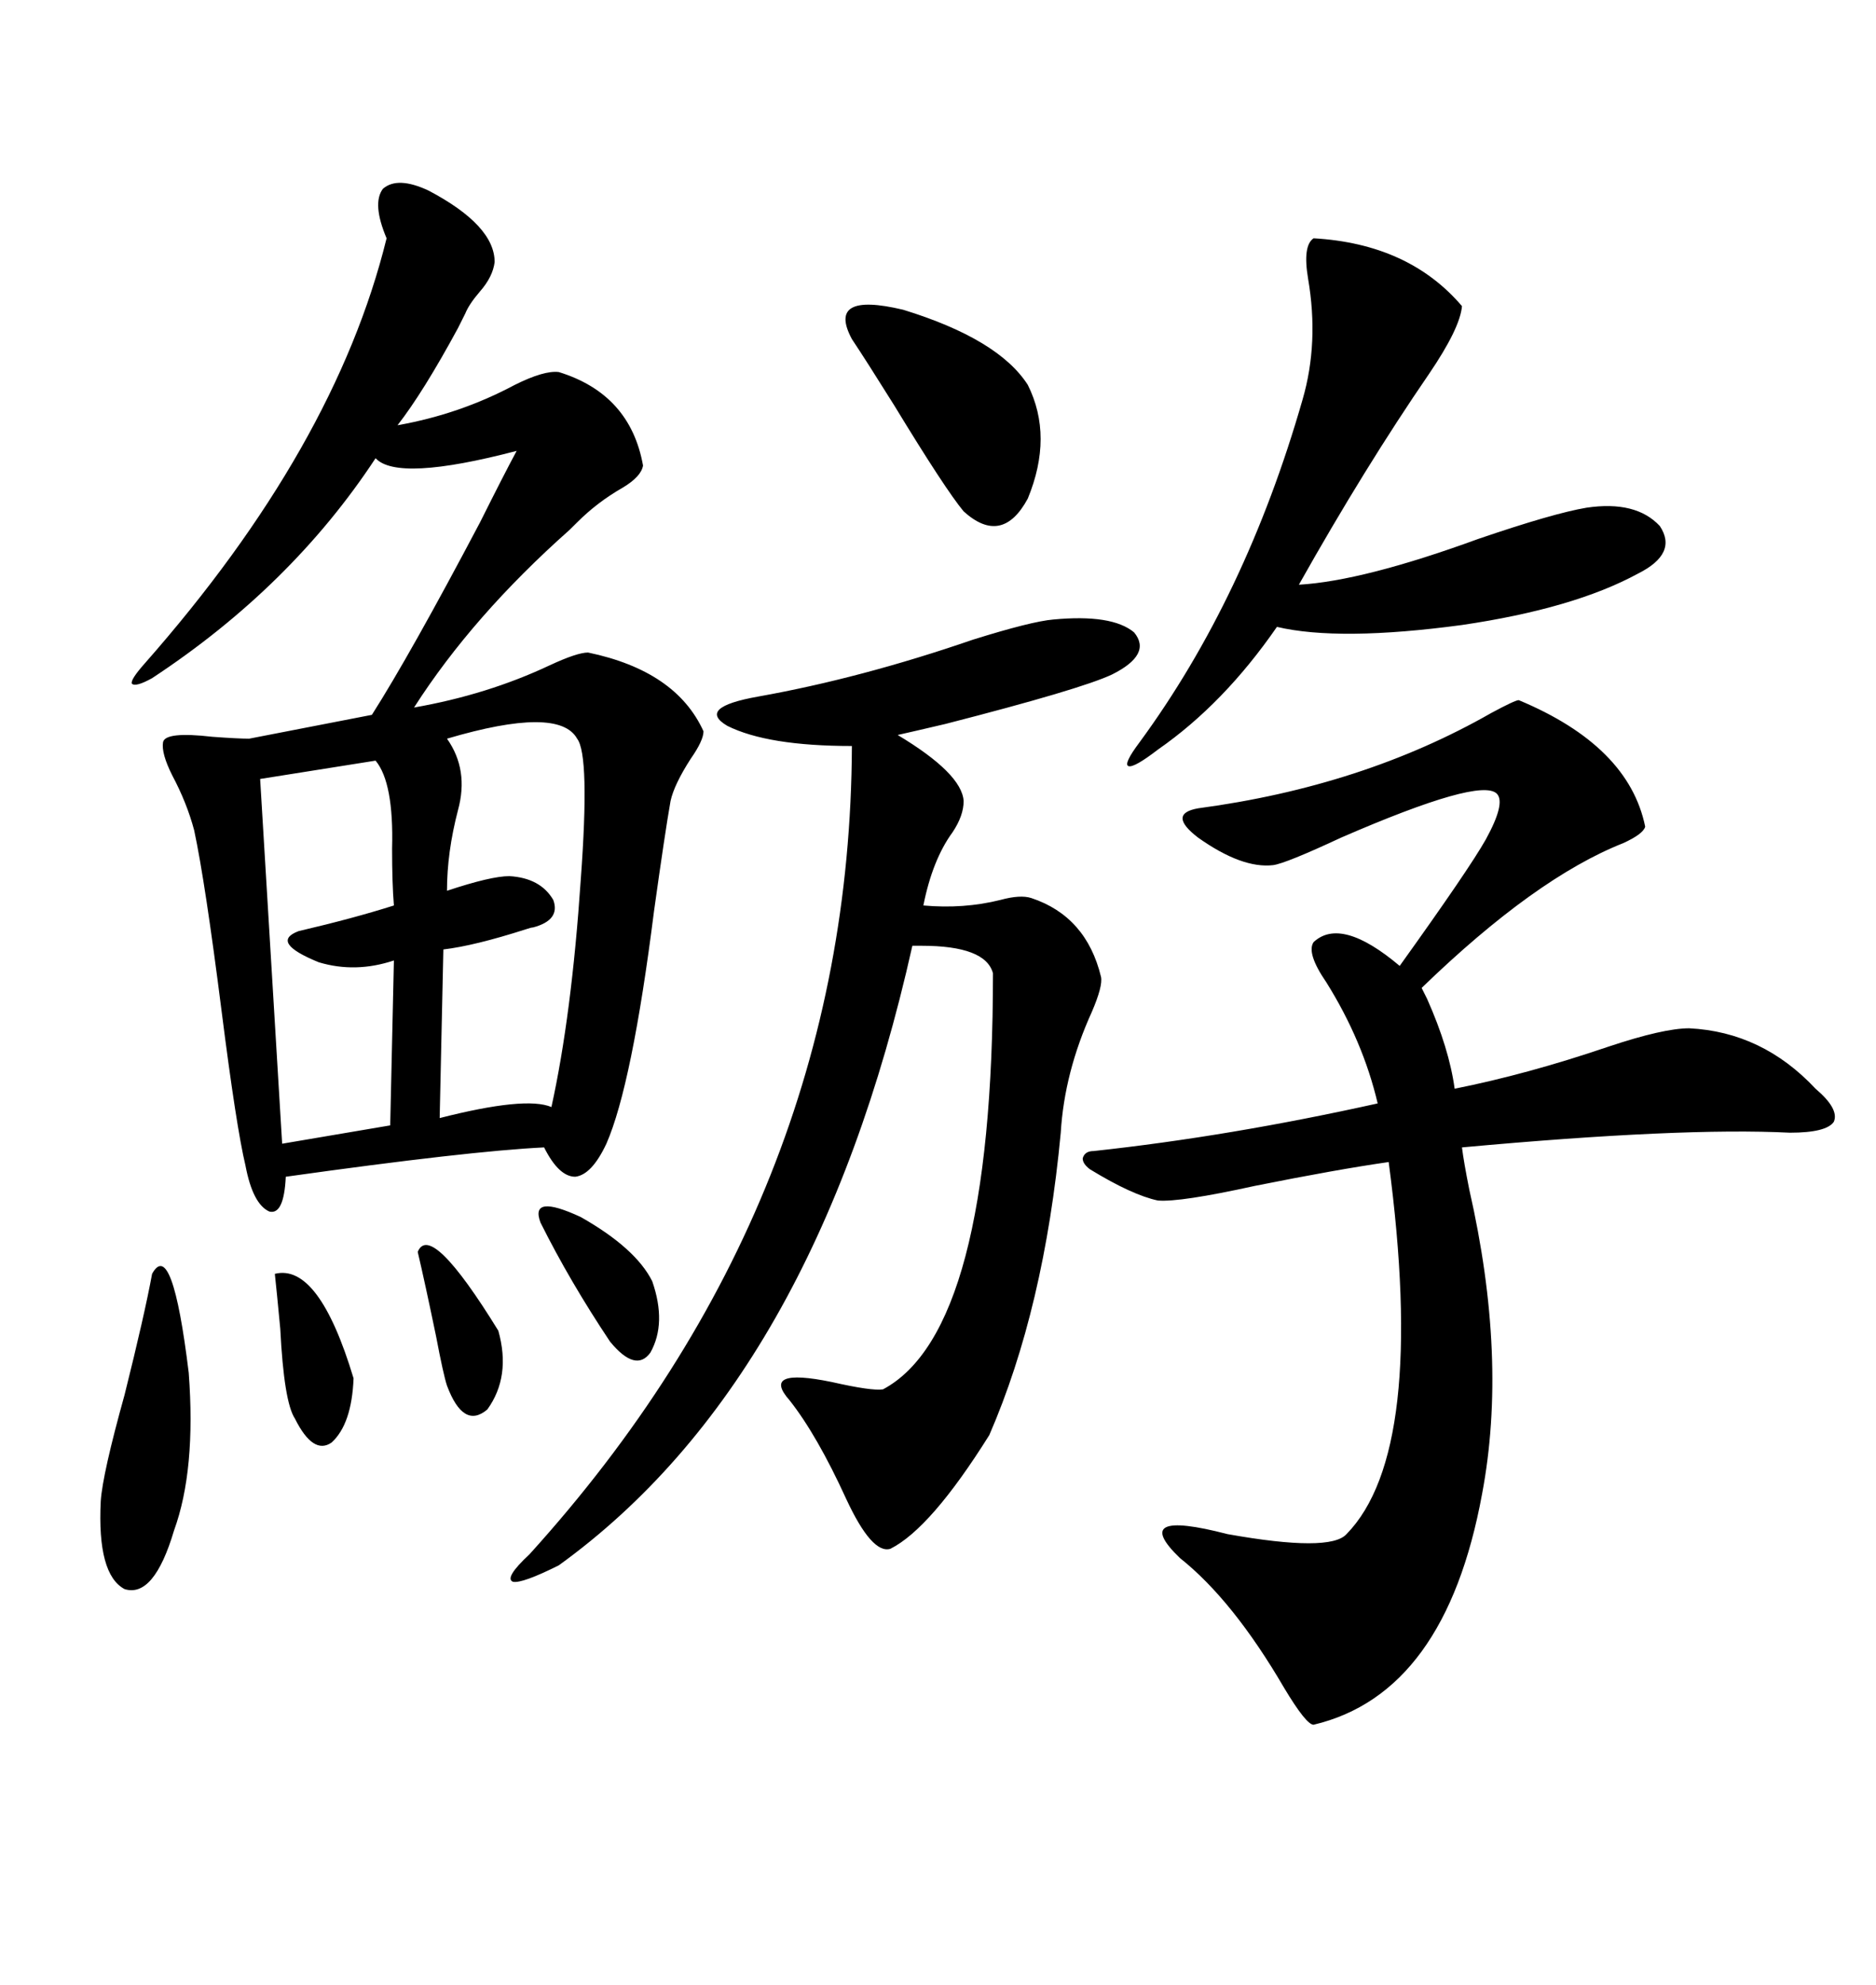 <svg xmlns="http://www.w3.org/2000/svg" xmlns:xlink="http://www.w3.org/1999/xlink" width="300" height="317.285"><path d="M68.55 30.47L68.55 30.47Q79.10 36.04 79.10 41.89L79.10 41.89Q78.81 44.24 76.76 46.58L76.76 46.58Q75 48.63 74.41 50.10L74.41 50.10Q74.12 50.68 73.24 52.44L73.24 52.44Q67.68 62.70 63.57 67.97L63.57 67.97Q73.54 66.21 82.32 61.52L82.32 61.52Q87.01 59.18 89.36 59.47L89.36 59.47Q100.78 62.99 102.83 74.41L102.83 74.41Q102.54 76.17 99.61 77.93L99.61 77.93Q95.51 80.27 92.29 83.50L92.29 83.50Q91.99 83.79 91.11 84.67L91.11 84.67Q75.59 98.44 66.21 113.09L66.21 113.09Q77.93 111.04 87.89 106.35L87.89 106.35Q92.29 104.30 94.04 104.30L94.04 104.30Q108.11 107.23 112.50 116.89L112.50 116.89Q112.50 118.36 110.45 121.29L110.45 121.29Q107.81 125.39 107.23 128.03L107.23 128.03Q106.35 133.01 104.59 145.61L104.59 145.61Q101.07 173.44 96.97 182.81L96.97 182.81Q94.63 187.79 91.99 188.09L91.99 188.09Q89.36 188.09 87.01 183.40L87.01 183.40Q75 183.98 45.70 188.09L45.70 188.09Q45.41 194.24 43.07 193.65L43.07 193.65Q40.43 192.48 39.26 186.33L39.26 186.33Q37.79 180.18 35.45 161.72L35.45 161.72Q32.81 140.92 31.05 132.71L31.05 132.71Q29.88 128.32 27.54 123.93L27.54 123.93Q25.78 120.41 26.07 118.65L26.07 118.65Q26.37 116.89 33.98 117.77L33.98 117.77Q38.09 118.07 39.84 118.07L39.84 118.07L59.47 114.26Q65.63 104.59 76.76 83.50L76.76 83.50Q80.57 75.88 82.62 72.07L82.62 72.07Q63.57 77.05 60.06 73.24L60.06 73.24Q46.58 93.75 24.32 108.40L24.32 108.40Q21.68 109.86 21.09 109.28L21.09 109.28Q20.80 108.69 23.14 106.05L23.14 106.05Q53.61 71.48 61.82 38.09L61.82 38.09Q59.47 32.52 61.23 30.18L61.23 30.18Q63.57 28.13 68.55 30.47ZM174.90 183.98L174.90 183.98Q196.58 181.64 220.31 176.37L220.31 176.37Q217.97 166.41 212.11 157.03L212.11 157.03Q208.89 152.34 210.06 150.59L210.06 150.59Q214.45 146.48 223.83 154.39L223.83 154.39Q234.96 138.87 237.60 134.18L237.60 134.18Q240.82 128.32 239.36 126.86L239.36 126.86Q236.72 124.22 214.45 133.89L214.45 133.89Q205.66 137.99 203.61 138.28L203.61 138.28Q198.63 138.87 191.60 133.89L191.60 133.89Q186.62 130.08 191.60 129.20L191.60 129.20Q217.97 125.68 238.48 113.96L238.48 113.96Q242.29 111.91 242.87 111.91L242.87 111.91Q260.45 119.24 263.09 132.13L263.09 132.13Q262.79 133.30 259.57 134.77L259.57 134.77Q245.51 140.33 227.34 157.91L227.34 157.91Q227.64 158.50 228.22 159.67L228.22 159.67Q231.74 167.58 232.62 174.02L232.62 174.02Q244.34 171.68 257.23 167.29L257.23 167.29Q266.02 164.36 270.12 164.36L270.12 164.36Q281.84 164.94 290.33 174.02L290.33 174.02Q294.14 177.25 293.26 179.30L293.26 179.30Q292.09 181.05 286.23 181.05L286.23 181.05Q268.95 180.18 233.79 183.40L233.79 183.40Q234.08 185.74 234.96 190.14L234.96 190.14Q241.11 217.09 237.01 238.77L237.01 238.77Q231.15 270.70 210.06 275.68L210.06 275.68Q208.89 275.68 205.37 269.82L205.37 269.82Q197.17 255.76 188.67 249.02L188.67 249.02Q180.47 241.11 196.29 245.21L196.29 245.21Q212.70 248.14 215.33 245.21L215.33 245.21Q228.22 232.03 222.07 185.74L222.07 185.74Q213.87 186.91 200.68 189.55L200.68 189.55Q188.67 192.19 185.16 191.89L185.16 191.89Q181.05 191.02 174.32 186.91L174.32 186.91Q173.14 186.04 173.14 185.16L173.14 185.16Q173.44 183.98 174.90 183.98ZM168.46 99.02L168.46 99.02Q177.83 98.14 181.35 101.07L181.35 101.07Q184.28 104.59 177.83 107.81L177.83 107.81Q172.85 110.16 151.17 115.72L151.17 115.72Q146.19 116.89 143.55 117.48L143.55 117.48Q153.81 123.63 154.10 128.03L154.10 128.03Q154.10 130.37 152.34 133.01L152.34 133.01Q149.12 137.40 147.66 144.73L147.66 144.73Q154.10 145.31 159.96 143.85L159.96 143.85Q163.18 142.97 164.94 143.55L164.94 143.55Q173.73 146.48 176.07 156.15L176.07 156.15Q176.37 157.62 174.61 161.72L174.61 161.72Q170.21 171.39 169.63 181.05L169.63 181.05Q166.99 209.18 158.20 229.39L158.20 229.39Q148.83 244.34 142.38 247.56L142.38 247.56Q139.45 248.44 135.35 239.65L135.35 239.65Q130.66 229.39 126.27 223.83L126.27 223.83Q121.58 218.55 133.01 220.90L133.01 220.90Q139.45 222.36 141.21 222.07L141.21 222.07Q158.79 212.70 158.79 155.57L158.79 155.57Q157.62 151.17 147.36 151.17L147.36 151.17Q146.48 151.17 145.90 151.17L145.90 151.17Q130.37 220.61 89.36 250.20L89.36 250.20Q83.50 253.13 82.03 252.83L82.03 252.83Q80.57 252.25 84.67 248.44L84.67 248.44Q135.94 191.89 136.23 119.24L136.23 119.24Q122.75 119.24 116.31 116.02L116.31 116.02Q111.33 113.09 121.29 111.33L121.29 111.33Q137.70 108.40 155.57 102.25L155.57 102.25Q164.94 99.32 168.46 99.02ZM210.06 38.09L210.06 38.09Q225.29 38.96 233.79 48.93L233.79 48.93Q233.50 52.44 228.52 59.77L228.52 59.77Q218.26 74.71 207.71 93.46L207.71 93.46Q217.97 92.87 236.43 86.13L236.43 86.13Q248.44 82.03 253.71 81.15L253.71 81.15Q261.62 79.98 265.43 84.08L265.43 84.08Q268.36 88.48 261.91 91.70L261.91 91.70Q251.66 97.27 233.79 99.90L233.79 99.90Q214.16 102.54 204.20 100.20L204.20 100.20Q195.70 112.50 185.16 119.82L185.16 119.82Q181.35 122.75 180.47 122.46L180.47 122.46Q179.59 122.17 182.23 118.65L182.23 118.65Q199.22 95.51 208.30 63.87L208.30 63.87Q210.94 54.79 209.18 44.53L209.18 44.53Q208.30 39.26 210.06 38.09ZM92.29 118.07L92.29 118.07Q89.36 112.79 71.48 118.07L71.48 118.07Q75 123.05 73.24 129.49L73.24 129.49Q71.48 136.23 71.48 142.38L71.48 142.38Q78.52 140.04 81.45 140.04L81.45 140.04Q86.43 140.33 88.48 143.85L88.48 143.85Q89.65 147.07 85.25 148.24L85.25 148.24Q84.96 148.24 84.08 148.54L84.08 148.54Q75.88 151.17 70.90 151.76L70.90 151.76L70.31 178.71Q84.08 175.20 88.18 176.95L88.18 176.95Q91.41 162.30 92.87 140.63L92.87 140.63Q94.34 120.70 92.29 118.07ZM60.06 121.58L60.06 121.58L41.60 124.51L45.12 182.81L62.40 179.88L62.99 153.52Q56.84 155.57 50.98 153.81L50.98 153.81Q43.07 150.59 47.75 148.83L47.75 148.83Q56.54 146.78 62.99 144.73L62.99 144.73Q62.70 141.21 62.70 135.64L62.70 135.64Q62.99 125.10 60.06 121.58ZM136.23 54.20L136.23 54.20Q132.13 46.58 144.43 49.51L144.43 49.51Q159.67 54.20 164.36 61.52L164.36 61.52Q168.46 69.73 164.36 79.69L164.36 79.69Q160.25 87.30 154.10 81.74L154.10 81.74Q151.17 78.22 142.97 64.75L142.97 64.75Q138.57 57.71 136.23 54.20ZM24.32 203.61L24.32 203.61Q27.54 197.75 30.18 219.43L30.18 219.43Q31.35 234.96 27.83 244.63L27.83 244.63Q24.61 255.47 19.92 254.00L19.92 254.00Q15.53 251.66 16.11 239.94L16.11 239.94Q16.41 235.55 19.92 222.95L19.92 222.95Q23.14 210.06 24.32 203.61ZM43.95 203.61L43.95 203.61Q50.98 201.86 56.54 220.31L56.54 220.31Q56.25 227.64 53.03 230.57L53.03 230.57Q50.10 232.62 47.17 226.76L47.17 226.76Q45.41 224.12 44.82 212.40L44.82 212.40Q44.24 206.25 43.95 203.61ZM86.43 195.41L86.43 195.41Q84.67 190.72 92.87 194.53L92.87 194.53Q101.66 199.51 104.30 204.79L104.30 204.79Q106.64 211.52 104.00 216.21L104.00 216.21Q101.66 219.43 97.56 214.45L97.56 214.45Q91.11 204.79 86.43 195.41ZM66.80 200.10L66.80 200.10Q68.85 195.12 79.69 212.70L79.69 212.70Q81.74 220.02 77.93 225.29L77.93 225.29Q74.12 228.52 71.48 221.48L71.48 221.48Q70.90 219.73 69.73 213.57L69.73 213.57Q67.97 205.08 66.80 200.10Z"/></svg>
